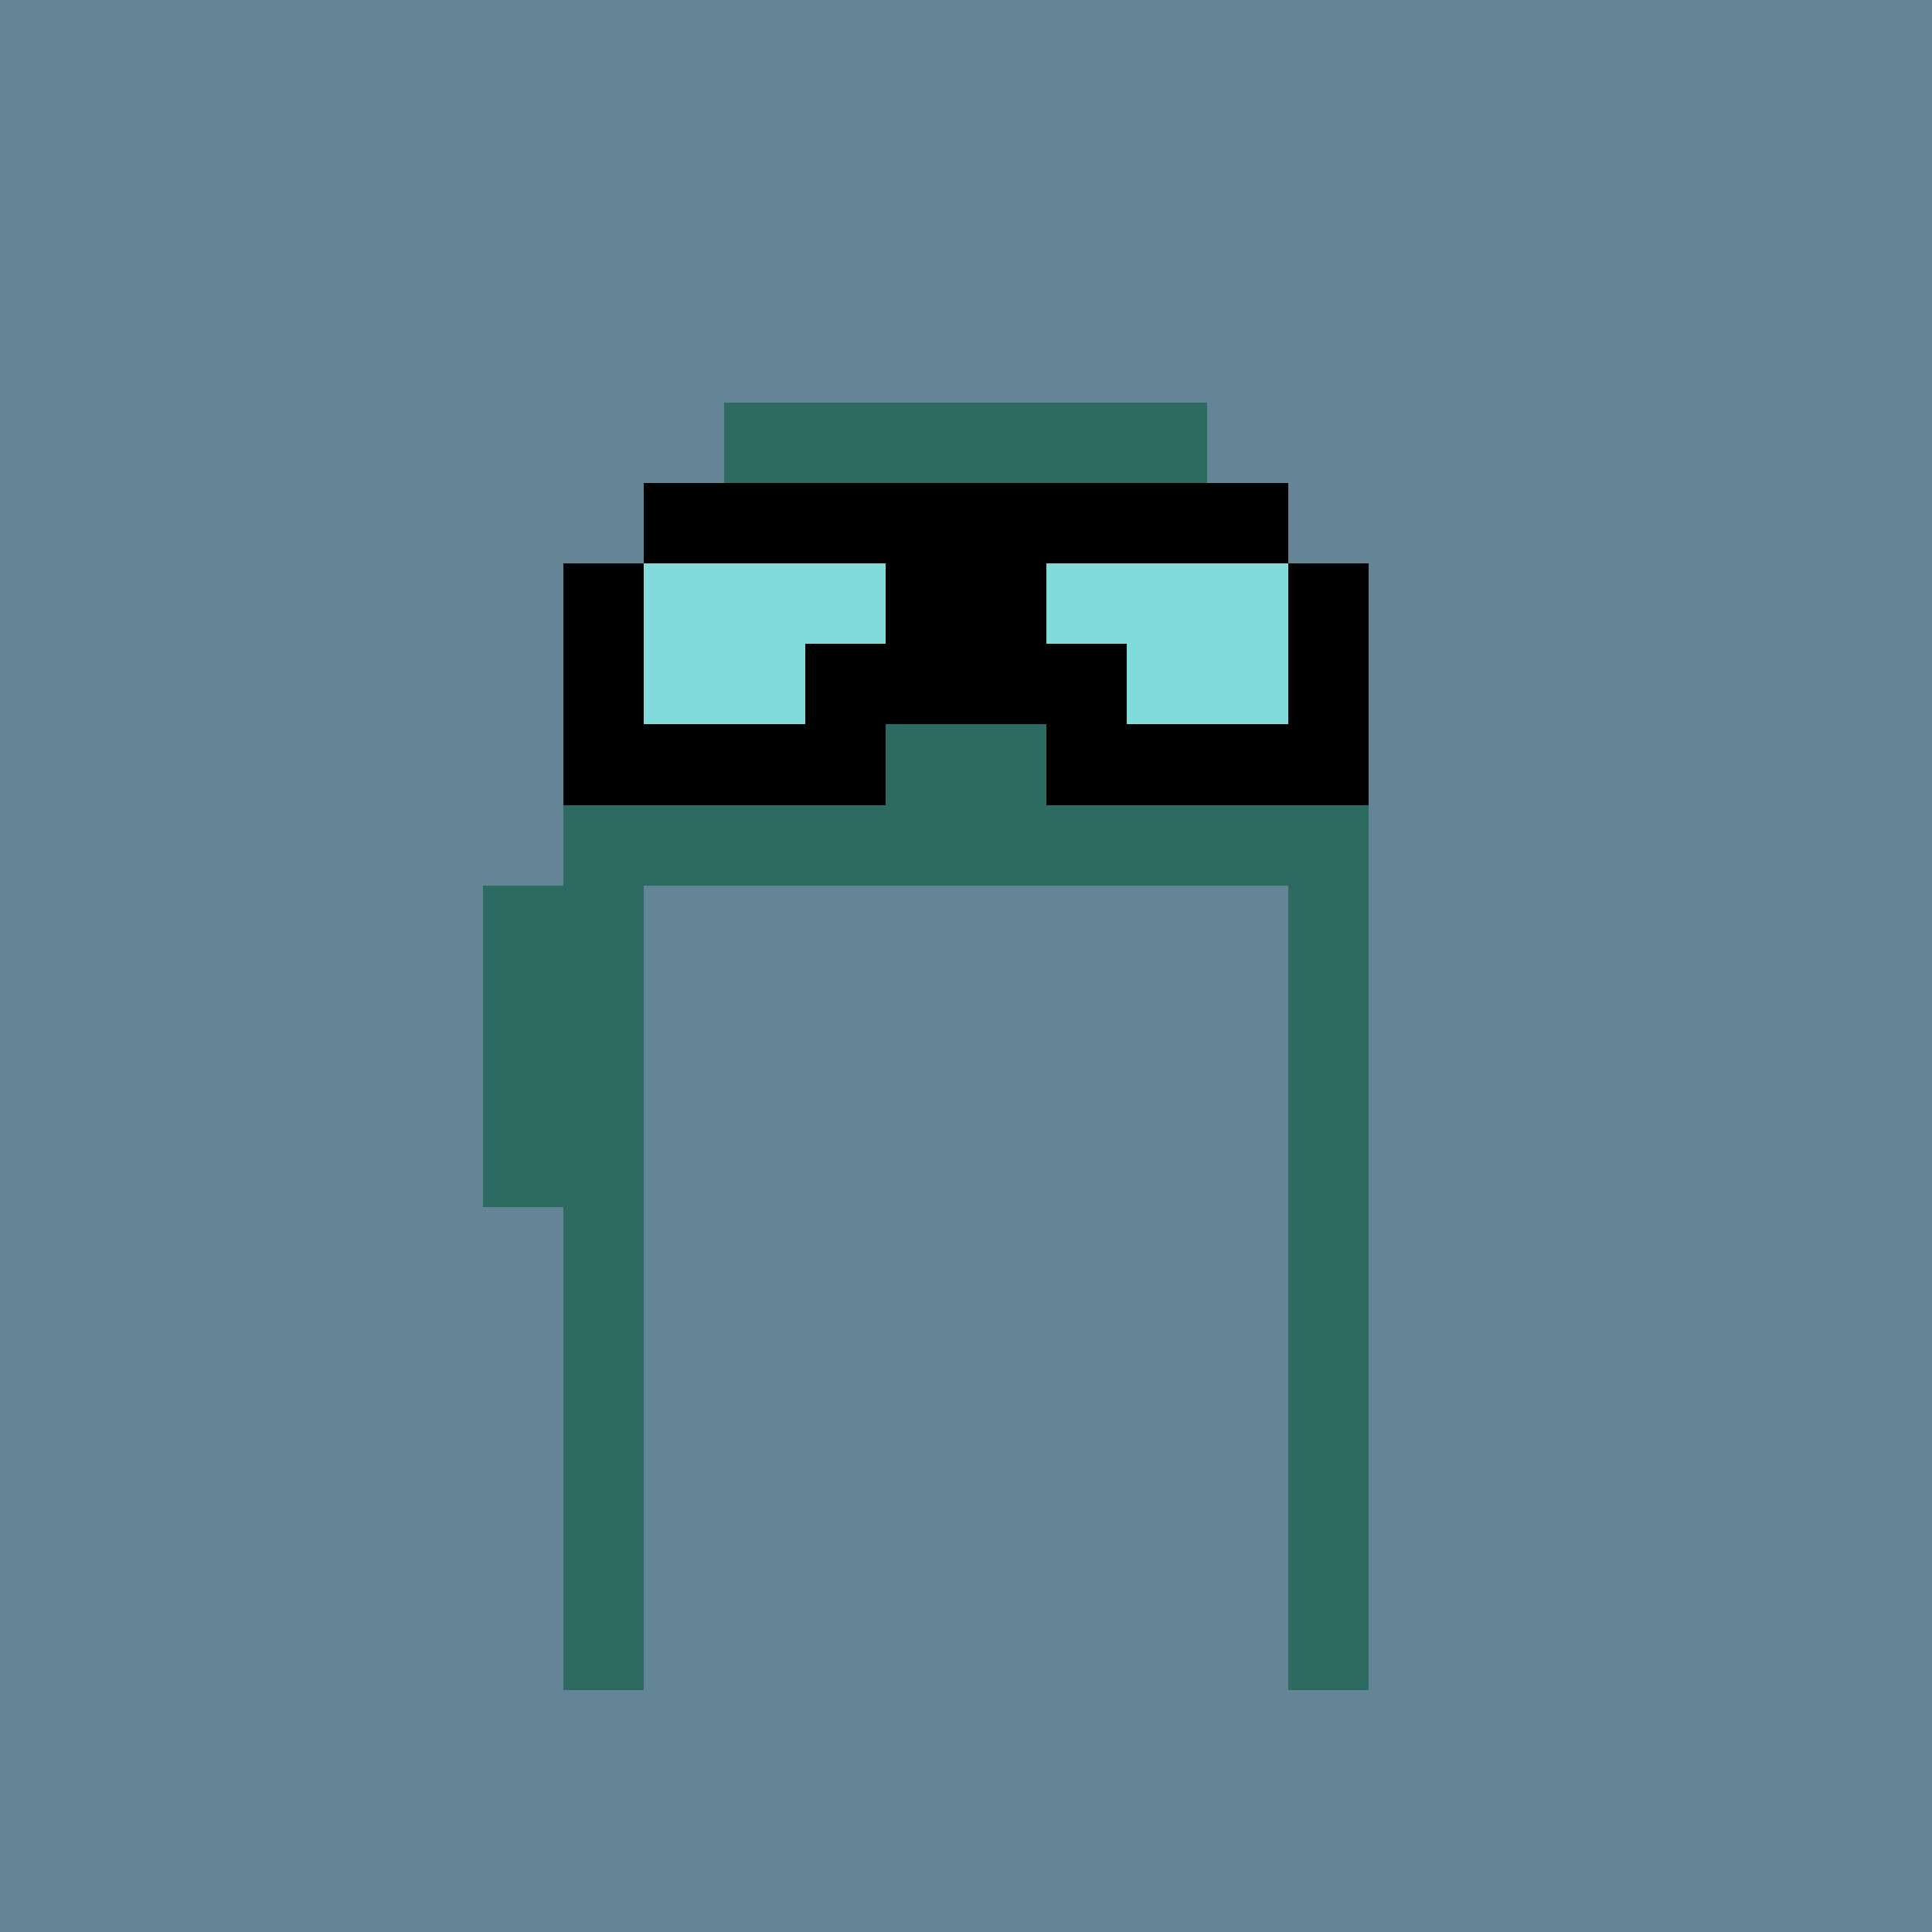 <svg xmlns="http://www.w3.org/2000/svg" viewBox="0 0 24 24" shape-rendering="crispEdges" width="768" height="768"><rect width="100%" height="100%" fill="#648596"/><rect width="24" height="1" x="0" y="0" fill="rgb(100,133,150)"/><rect width="24" height="4" x="0" y="1" fill="rgb(100,133,150)"/><rect width="10" height="1" x="0" y="5" fill="rgb(100,133,150)"/><rect width="6" height="1" x="9" y="5" fill="rgb(45,107,98)"/><rect width="9" height="1" x="15" y="5" fill="rgb(100,133,150)"/><rect width="9" height="1" x="0" y="6" fill="rgb(100,133,150)"/><rect width="8" height="1" x="8" y="6" fill="rgb(0,0,0)"/><rect width="8" height="1" x="16" y="6" fill="rgb(100,133,150)"/><rect width="8" height="1" x="0" y="7" fill="rgb(100,133,150)"/><rect width="1" height="1" x="7" y="7" fill="rgb(0,0,0)"/><rect width="3" height="1" x="8" y="7" fill="rgb(128,219,218)"/><rect width="2" height="1" x="11" y="7" fill="rgb(0,0,0)"/><rect width="3" height="1" x="13" y="7" fill="rgb(128,219,218)"/><rect width="1" height="1" x="16" y="7" fill="rgb(0,0,0)"/><rect width="7" height="1" x="17" y="7" fill="rgb(100,133,150)"/><rect width="8" height="1" x="0" y="8" fill="rgb(100,133,150)"/><rect width="1" height="1" x="7" y="8" fill="rgb(0,0,0)"/><rect width="2" height="1" x="8" y="8" fill="rgb(128,219,218)"/><rect width="4" height="1" x="10" y="8" fill="rgb(0,0,0)"/><rect width="2" height="1" x="14" y="8" fill="rgb(128,219,218)"/><rect width="1" height="1" x="16" y="8" fill="rgb(0,0,0)"/><rect width="7" height="1" x="17" y="8" fill="rgb(100,133,150)"/><rect width="8" height="1" x="0" y="9" fill="rgb(100,133,150)"/><rect width="4" height="1" x="7" y="9" fill="rgb(0,0,0)"/><rect width="2" height="1" x="11" y="9" fill="rgb(45,107,98)"/><rect width="4" height="1" x="13" y="9" fill="rgb(0,0,0)"/><rect width="7" height="1" x="17" y="9" fill="rgb(100,133,150)"/><rect width="8" height="1" x="0" y="10" fill="rgb(100,133,150)"/><rect width="10" height="1" x="7" y="10" fill="rgb(45,107,98)"/><rect width="7" height="1" x="17" y="10" fill="rgb(100,133,150)"/><rect width="7" height="1" x="0" y="11" fill="rgb(100,133,150)"/><rect width="2" height="1" x="6" y="11" fill="rgb(45,107,98)"/><rect width="8" height="1" x="8" y="11" fill="rgb(100,133,150)"/><rect width="1" height="1" x="16" y="11" fill="rgb(45,107,98)"/><rect width="7" height="1" x="17" y="11" fill="rgb(100,133,150)"/><rect width="7" height="1" x="0" y="12" fill="rgb(100,133,150)"/><rect width="2" height="1" x="6" y="12" fill="rgb(45,107,98)"/><rect width="8" height="1" x="8" y="12" fill="rgb(100,133,150)"/><rect width="1" height="1" x="16" y="12" fill="rgb(45,107,98)"/><rect width="7" height="1" x="17" y="12" fill="rgb(100,133,150)"/><rect width="7" height="1" x="0" y="13" fill="rgb(100,133,150)"/><rect width="2" height="1" x="6" y="13" fill="rgb(45,107,98)"/><rect width="8" height="1" x="8" y="13" fill="rgb(100,133,150)"/><rect width="1" height="1" x="16" y="13" fill="rgb(45,107,98)"/><rect width="7" height="1" x="17" y="13" fill="rgb(100,133,150)"/><rect width="7" height="1" x="0" y="14" fill="rgb(100,133,150)"/><rect width="2" height="1" x="6" y="14" fill="rgb(45,107,98)"/><rect width="8" height="1" x="8" y="14" fill="rgb(100,133,150)"/><rect width="1" height="1" x="16" y="14" fill="rgb(45,107,98)"/><rect width="7" height="1" x="17" y="14" fill="rgb(100,133,150)"/><rect width="8" height="1" x="0" y="15" fill="rgb(100,133,150)"/><rect width="1" height="1" x="7" y="15" fill="rgb(45,107,98)"/><rect width="8" height="1" x="8" y="15" fill="rgb(100,133,150)"/><rect width="1" height="1" x="16" y="15" fill="rgb(45,107,98)"/><rect width="7" height="1" x="17" y="15" fill="rgb(100,133,150)"/><rect width="8" height="1" x="0" y="16" fill="rgb(100,133,150)"/><rect width="1" height="1" x="7" y="16" fill="rgb(45,107,98)"/><rect width="8" height="1" x="8" y="16" fill="rgb(100,133,150)"/><rect width="1" height="1" x="16" y="16" fill="rgb(45,107,98)"/><rect width="7" height="1" x="17" y="16" fill="rgb(100,133,150)"/><rect width="8" height="1" x="0" y="17" fill="rgb(100,133,150)"/><rect width="1" height="1" x="7" y="17" fill="rgb(45,107,98)"/><rect width="8" height="1" x="8" y="17" fill="rgb(100,133,150)"/><rect width="1" height="1" x="16" y="17" fill="rgb(45,107,98)"/><rect width="7" height="1" x="17" y="17" fill="rgb(100,133,150)"/><rect width="8" height="1" x="0" y="18" fill="rgb(100,133,150)"/><rect width="1" height="1" x="7" y="18" fill="rgb(45,107,98)"/><rect width="8" height="1" x="8" y="18" fill="rgb(100,133,150)"/><rect width="1" height="1" x="16" y="18" fill="rgb(45,107,98)"/><rect width="7" height="1" x="17" y="18" fill="rgb(100,133,150)"/><rect width="8" height="1" x="0" y="19" fill="rgb(100,133,150)"/><rect width="1" height="1" x="7" y="19" fill="rgb(45,107,98)"/><rect width="8" height="1" x="8" y="19" fill="rgb(100,133,150)"/><rect width="1" height="1" x="16" y="19" fill="rgb(45,107,98)"/><rect width="7" height="1" x="17" y="19" fill="rgb(100,133,150)"/><rect width="8" height="1" x="0" y="20" fill="rgb(100,133,150)"/><rect width="1" height="1" x="7" y="20" fill="rgb(45,107,98)"/><rect width="8" height="1" x="8" y="20" fill="rgb(100,133,150)"/><rect width="1" height="1" x="16" y="20" fill="rgb(45,107,98)"/><rect width="7" height="1" x="17" y="20" fill="rgb(100,133,150)"/><rect width="24" height="3" x="0" y="21" fill="rgb(100,133,150)"/></svg>